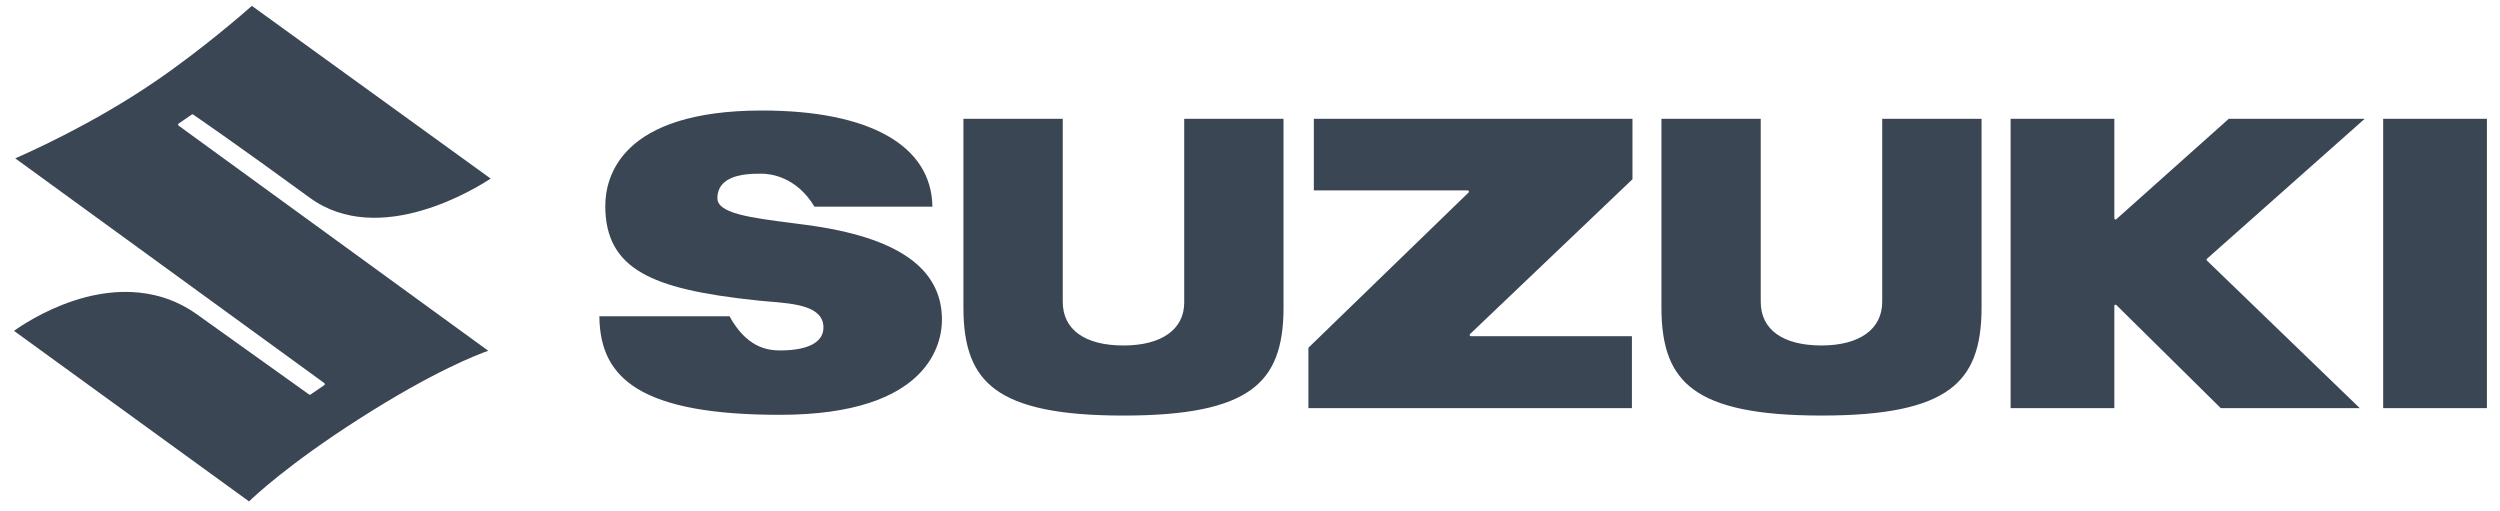 <svg xmlns="http://www.w3.org/2000/svg" width="186" height="38" viewBox="0 0 186 38" fill="none"><g clip-path="url(#clip0_106_163)"><path d="M11.573 6.041C6.916 9.231 2.039 11.389 1.132 11.78L24.129 28.502C24.141 28.511 24.15 28.522 24.157 28.535C24.163 28.548 24.166 28.563 24.166 28.578V28.579C24.166 28.594 24.162 28.608 24.155 28.622C24.148 28.635 24.138 28.646 24.126 28.654L23.1 29.356C23.085 29.366 23.068 29.371 23.05 29.37C23.033 29.37 23.016 29.365 23.002 29.355L14.603 23.353C11.399 21.105 7.864 21.582 5.464 22.379C3.16 23.142 1.463 24.312 1.042 24.617C1.244 24.763 18.414 37.222 18.53 37.306C18.9 36.945 21.416 34.56 26.703 31.174C32.278 27.608 35.565 26.361 36.326 26.098L13.287 9.347C13.275 9.339 13.266 9.327 13.259 9.314C13.253 9.301 13.249 9.287 13.249 9.272V9.271C13.249 9.256 13.253 9.241 13.26 9.228C13.267 9.215 13.277 9.204 13.288 9.196L14.269 8.521C14.283 8.511 14.3 8.506 14.317 8.506C14.335 8.506 14.351 8.511 14.366 8.521C14.396 8.541 17.485 10.647 23.038 14.706C28.244 18.509 35.506 13.948 36.504 13.286C36.293 13.135 18.85 0.518 18.74 0.437C18.303 0.824 15.086 3.642 11.573 6.041Z" fill="#3B4654"></path><path d="M97.749 8.839V14.167H109.2C109.223 14.167 109.245 14.177 109.261 14.194C109.278 14.211 109.287 14.234 109.287 14.258C109.287 14.283 109.277 14.307 109.259 14.325L97.346 25.873V30.364H121.414V25.013H109.432C109.414 25.013 109.397 25.007 109.382 24.997C109.367 24.986 109.356 24.972 109.35 24.955C109.343 24.938 109.342 24.919 109.346 24.901C109.35 24.883 109.359 24.867 109.372 24.854C109.372 24.854 121.399 13.391 121.456 13.336V8.838C121.283 8.839 97.923 8.839 97.749 8.839ZM88.105 8.839V22.513C88.105 24.511 86.416 25.704 83.587 25.704C80.716 25.704 79.069 24.521 79.069 22.459V8.839H71.679V22.896C71.679 25.886 72.413 27.76 74.059 28.972C75.86 30.3 78.887 30.918 83.586 30.918C88.285 30.918 91.313 30.3 93.114 28.972C94.76 27.76 95.494 25.885 95.494 22.896V8.839L88.105 8.839ZM140.036 8.839V22.457C140.036 24.49 138.348 25.703 135.52 25.703C132.646 25.703 130.999 24.521 130.999 22.459V8.839H123.611V22.896C123.611 25.885 124.345 27.76 125.992 28.971C127.793 30.299 130.82 30.917 135.52 30.917C140.216 30.917 143.244 30.299 145.047 28.971C146.693 27.759 147.428 25.885 147.428 22.896V8.839H140.036ZM177.307 8.839V30.365H185.027V8.839H177.307ZM165.821 8.839C165.771 8.882 157.453 16.31 157.453 16.31C157.44 16.321 157.424 16.329 157.408 16.331C157.391 16.334 157.374 16.331 157.359 16.323C157.343 16.316 157.33 16.305 157.321 16.29C157.311 16.275 157.307 16.258 157.307 16.24V8.839H149.589V30.365H157.307V22.758C157.307 22.722 157.327 22.688 157.361 22.675C157.376 22.668 157.394 22.666 157.411 22.669C157.428 22.672 157.443 22.68 157.456 22.692C157.456 22.692 165.176 30.314 165.226 30.365H175.568L164.197 19.387C164.188 19.379 164.181 19.369 164.176 19.357C164.171 19.346 164.169 19.333 164.169 19.32V19.318C164.169 19.293 164.18 19.268 164.2 19.25L175.935 8.838L165.821 8.839ZM45.033 15.323C45.033 17.663 45.905 19.251 47.777 20.318C49.498 21.299 52.086 21.911 56.428 22.364L57.249 22.437C59.131 22.593 61.264 22.768 61.264 24.37C61.264 25.466 60.117 26.072 58.036 26.072C57.02 26.072 55.527 25.805 54.277 23.531H44.592C44.614 26.024 45.503 27.735 47.394 28.904C49.527 30.223 53.002 30.863 58.02 30.863C69.212 30.863 70.082 25.451 70.082 23.793C70.082 19.947 66.78 17.637 59.988 16.734L58.922 16.594C55.822 16.194 53.374 15.878 53.374 14.749C53.374 14.312 53.513 13.947 53.787 13.663C54.503 12.92 55.98 12.922 56.61 12.923H56.669C57.249 12.923 59.236 13.103 60.593 15.374H69.371C69.308 10.829 64.701 8.222 56.698 8.222C46.17 8.221 45.033 13.187 45.033 15.323Z" fill="#3B4654"></path></g><defs><clipPath id="clip0_106_163"><rect width="184.306" height="37.199" fill="white" transform="translate(0.849 0.274)"></rect></clipPath></defs></svg>